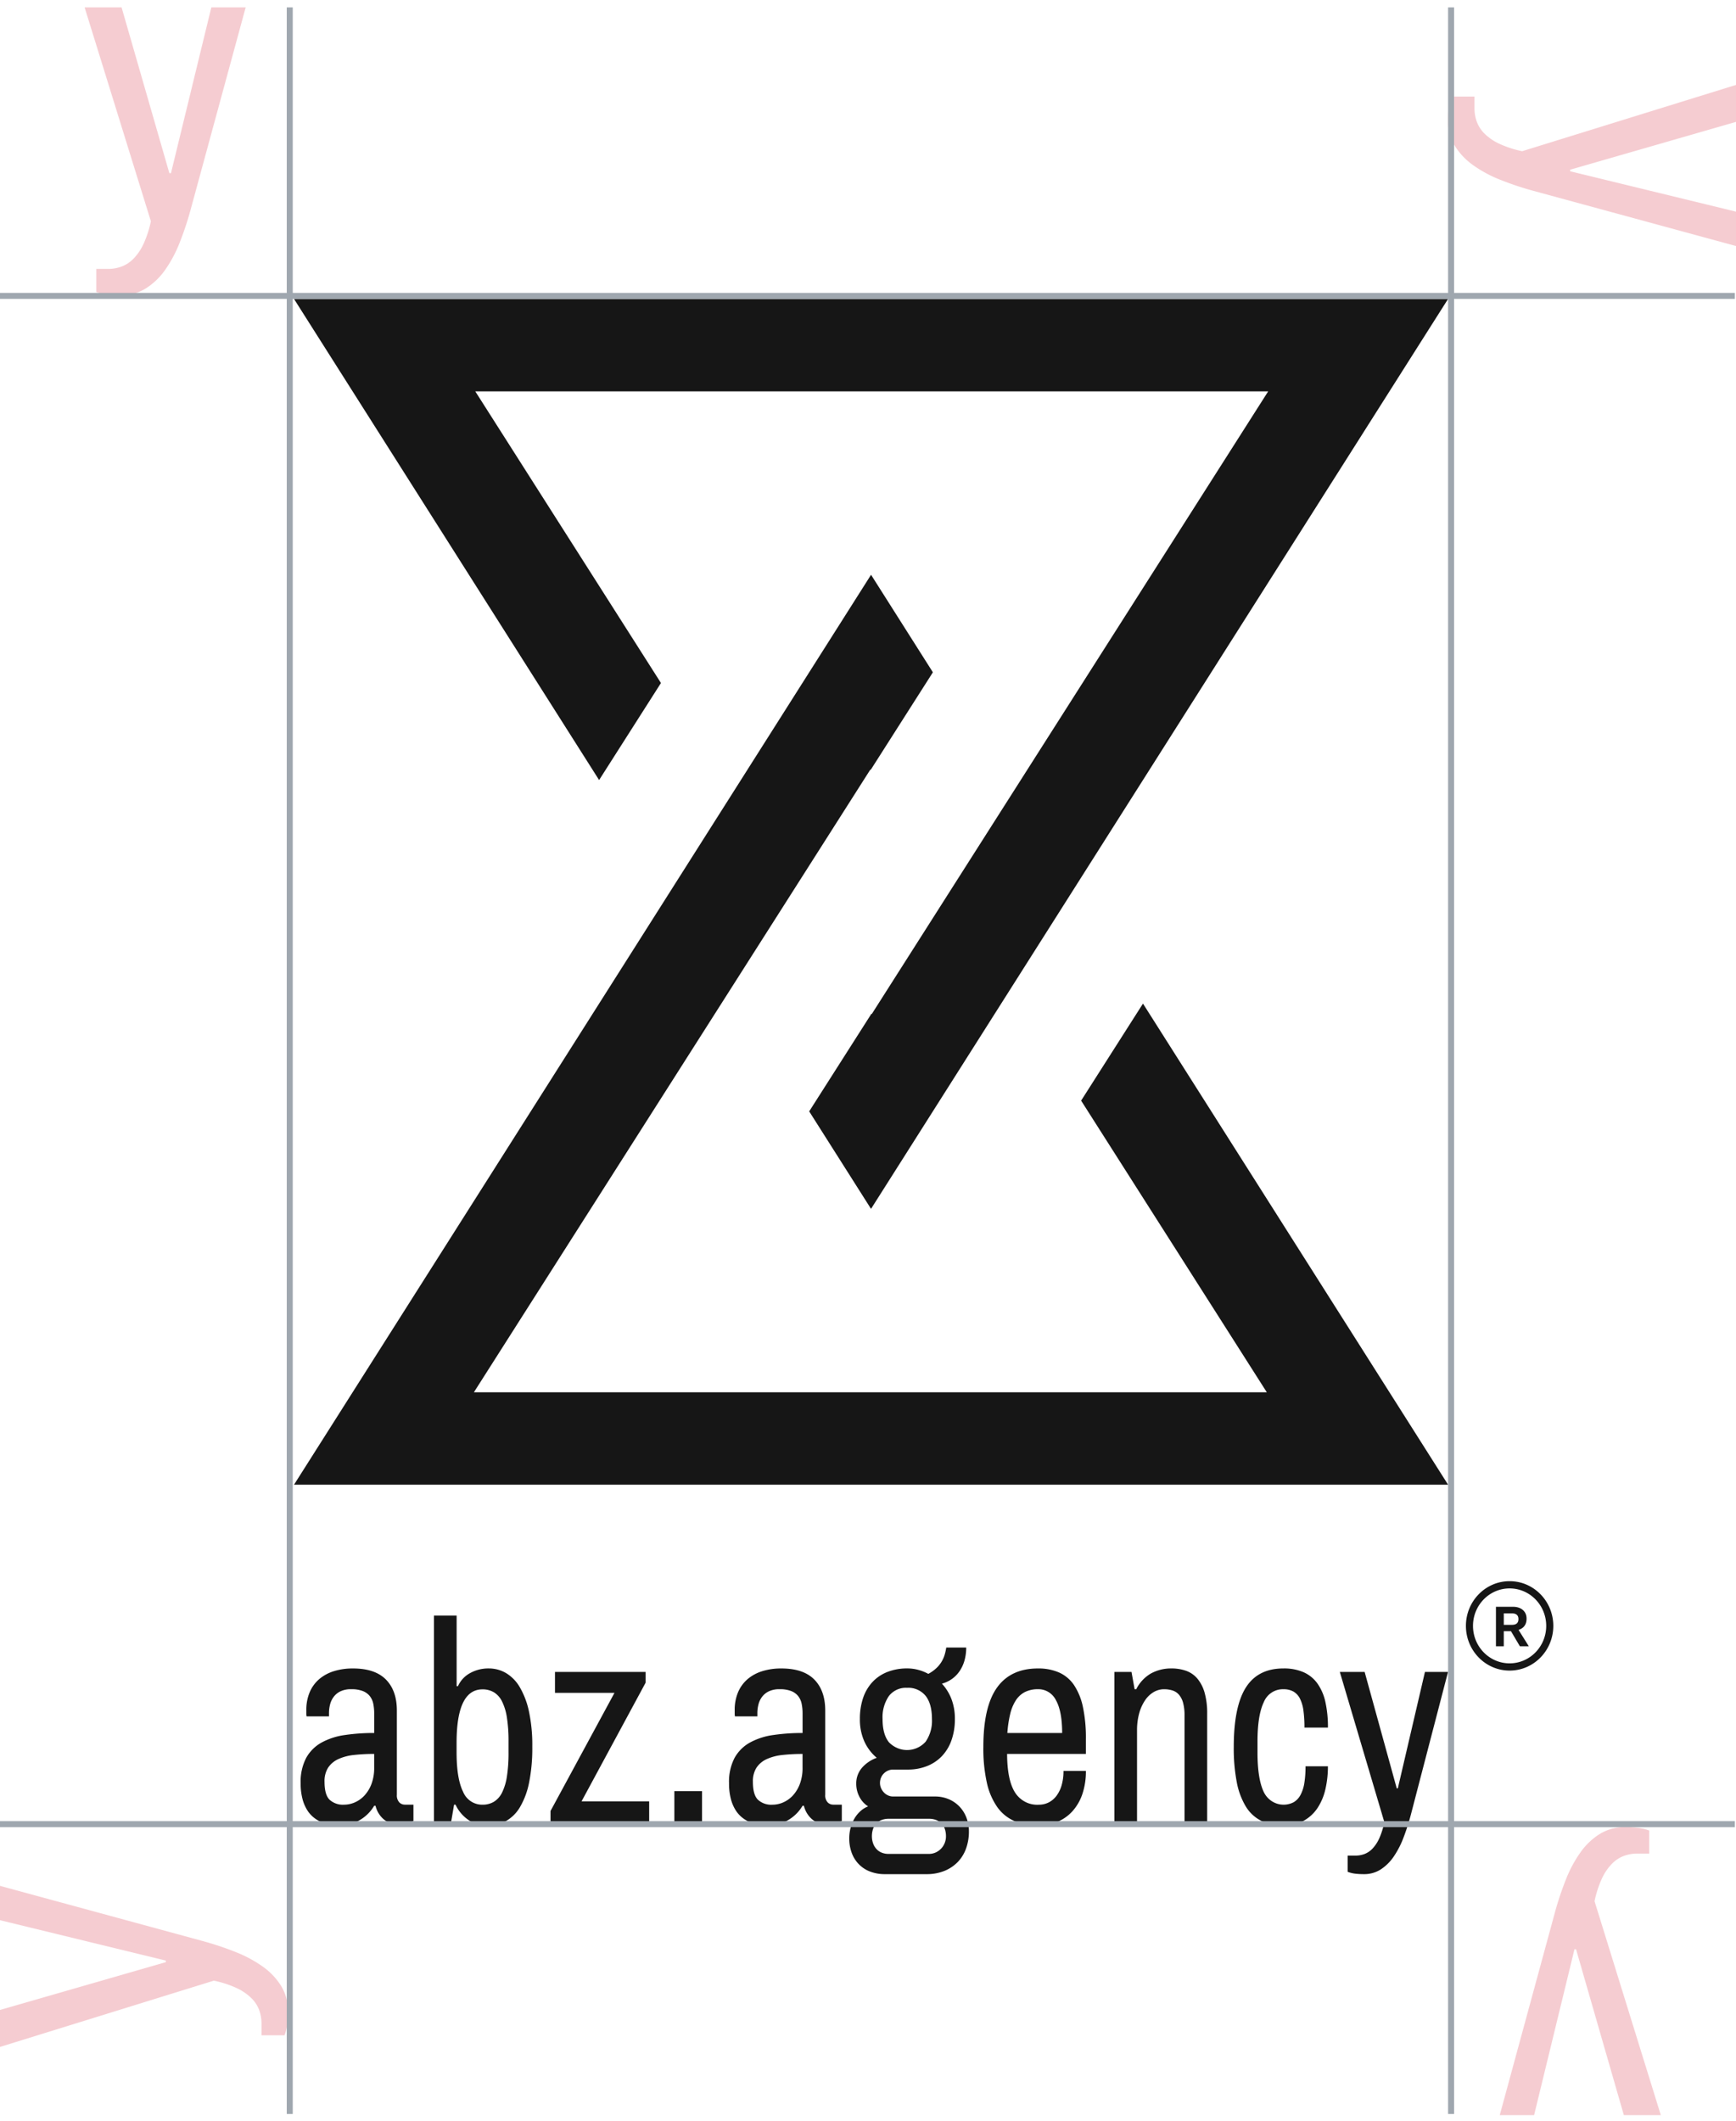 <svg width="230" height="281" fill="none" xmlns="http://www.w3.org/2000/svg"><path fill-rule="evenodd" clip-rule="evenodd" d="m115.459 134.282-8.25 12.941 8.192 12.915 76.451-120.536H38.953l40.421 63.731 8.195-12.855-24.6-38.634h105.05l-52.525 82.494-.035-.056ZM115.347 102l8.249-12.94-8.192-12.92-76.45 120.536h152.898l-40.421-63.732-8.195 12.855 24.6 38.635H62.786l52.525-82.49.036.056Zm-73.03 120.412a5.513 5.513 0 0 1 1.957-1.043 8.375 8.375 0 0 1 2.495-.348c1.943 0 3.397.489 4.362 1.468.965.979 1.448 2.348 1.448 4.109v11.152a1.35 1.35 0 0 0 .322 1.007c.19.193.447.302.715.305h1.16v2.161c-.239.128-.49.227-.75.296a4.428 4.428 0 0 1-1.234.148 2.916 2.916 0 0 1-1.967-.675 3.393 3.393 0 0 1-1.072-1.78h-.178a5.356 5.356 0 0 1-1.956 1.921c-.837.464-1.775.7-2.726.685a6.923 6.923 0 0 1-1.036-.084 5.416 5.416 0 0 1-1.118-.295 4.395 4.395 0 0 1-1.09-.61 3.944 3.944 0 0 1-.93-1.016 5.296 5.296 0 0 1-.643-1.506 8.012 8.012 0 0 1-.242-2.088 6.788 6.788 0 0 1 .733-3.353 5.22 5.22 0 0 1 2.038-2.032 9.024 9.024 0 0 1 3.093-.997 26.227 26.227 0 0 1 3.879-.268v-2.568a6.376 6.376 0 0 0-.125-1.312 2.403 2.403 0 0 0-.465-1.016 2.256 2.256 0 0 0-.93-.665 4.08 4.08 0 0 0-1.52-.24 3.214 3.214 0 0 0-1.422.277 2.464 2.464 0 0 0-.902.731c-.227.301-.391.647-.483 1.015a4.596 4.596 0 0 0-.143 1.136v.444H40.62a1.621 1.621 0 0 1-.036-.351v-.462a5.977 5.977 0 0 1 .456-2.411 4.685 4.685 0 0 1 1.278-1.735Zm6.901 13.902c.25-.691.371-1.424.356-2.161v-1.81a23.62 23.62 0 0 0-2.672.137 6.68 6.68 0 0 0-2.074.545 3.232 3.232 0 0 0-1.35 1.127 3.327 3.327 0 0 0-.482 1.884c0 1.133.22 1.921.661 2.365.263.236.57.416.9.53.332.115.682.16 1.03.135.49-.003.974-.106 1.423-.305a3.824 3.824 0 0 0 1.278-.913c.404-.444.72-.965.93-1.534Zm11.135 2.754v-.001l.002.001h-.002Zm-.195 0h.195a5.028 5.028 0 0 0 1.778 2.068 4.415 4.415 0 0 0 2.422.702 5.079 5.079 0 0 0 2.476-.601 5.07 5.07 0 0 0 1.877-1.875 10.38 10.38 0 0 0 1.197-3.251c.303-1.557.443-3.142.42-4.729a21.303 21.303 0 0 0-.444-4.674 10.751 10.751 0 0 0-1.225-3.224 5.226 5.226 0 0 0-1.832-1.865 4.49 4.49 0 0 0-2.252-.601 4.997 4.997 0 0 0-2.494.619 3.685 3.685 0 0 0-1.6 1.727h-.178v-9.346h-3.003v27.359h2.27l.393-2.309Zm7.003-3.751c.156-1.052.227-2.114.215-3.178v-1.442a19.916 19.916 0 0 0-.215-3.159 7.249 7.249 0 0 0-.644-2.142 2.918 2.918 0 0 0-1.081-1.219 2.901 2.901 0 0 0-1.511-.389c-2.289 0-3.433 2.359-3.433 7.077v1.276c0 2.304.284 4.034.85 5.191.211.522.57.966 1.031 1.276.46.309 1.001.469 1.552.459a2.89 2.89 0 0 0 1.51-.388 2.93 2.93 0 0 0 1.082-1.219c.324-.675.541-1.399.644-2.143Zm6.368-13.837H85.538v1.423l-8.49 15.721h8.959v2.752H72.939v-1.478l8.473-15.647h-7.883v-2.771Zm15.816 15.795h3.664v4.101h-3.664v-4.101Zm9.728-14.863a5.514 5.514 0 0 1 1.956-1.043 8.371 8.371 0 0 1 2.495-.348c1.943 0 3.397.489 4.362 1.468.965.979 1.448 2.348 1.448 4.109v11.152a1.333 1.333 0 0 0 .321 1.007c.191.193.448.302.716.305h1.161v2.161c-.238.128-.49.227-.75.296a4.433 4.433 0 0 1-1.234.148 2.914 2.914 0 0 1-1.966-.675 3.395 3.395 0 0 1-1.073-1.78h-.179a5.345 5.345 0 0 1-1.956 1.921c-.836.464-1.775.7-2.726.685a6.915 6.915 0 0 1-1.036-.084 5.41 5.41 0 0 1-1.118-.295 4.399 4.399 0 0 1-1.09-.61 3.948 3.948 0 0 1-.93-1.016 5.296 5.296 0 0 1-.643-1.506 8.003 8.003 0 0 1-.241-2.088 6.787 6.787 0 0 1 .733-3.353 5.22 5.22 0 0 1 2.038-2.032 9.026 9.026 0 0 1 3.092-.997 26.223 26.223 0 0 1 3.879-.268v-2.568a6.349 6.349 0 0 0-.125-1.312 2.407 2.407 0 0 0-.465-1.016 2.253 2.253 0 0 0-.929-.665 4.081 4.081 0 0 0-1.52-.24 3.212 3.212 0 0 0-1.422.277 2.462 2.462 0 0 0-.903.731 2.823 2.823 0 0 0-.483 1.015 4.581 4.581 0 0 0-.143 1.136v.444h-2.967a1.66 1.66 0 0 1-.036-.351v-.462a5.978 5.978 0 0 1 .456-2.411 4.684 4.684 0 0 1 1.278-1.735Zm6.9 13.902a5.974 5.974 0 0 0 .356-2.161h-.001v-1.807a23.627 23.627 0 0 0-2.672.137 6.704 6.704 0 0 0-2.073.545 3.225 3.225 0 0 0-1.35 1.127 3.326 3.326 0 0 0-.483 1.884c0 1.133.22 1.921.661 2.365a2.597 2.597 0 0 0 1.931.665 3.55 3.55 0 0 0 1.423-.305 3.833 3.833 0 0 0 1.278-.913 4.69 4.69 0 0 0 .93-1.537Zm19.188-17.125c.089-.308.158-.623.206-.942l-.001-.001h2.645a6.328 6.328 0 0 1-.214 1.672 4.811 4.811 0 0 1-.635 1.415 4.102 4.102 0 0 1-2.368 1.701c.542.589.97 1.279 1.26 2.032.317.849.471 1.752.456 2.66a8.274 8.274 0 0 1-.439 2.771 5.88 5.88 0 0 1-1.242 2.097 5.511 5.511 0 0 1-1.939 1.33 6.78 6.78 0 0 1-2.53.49h-2.019a1.683 1.683 0 0 0-.689.137 1.852 1.852 0 0 0-.554.379c-.161.16-.288.351-.375.563-.09.219-.136.455-.134.693-.001.239.047.475.143.692.093.216.224.412.385.579.159.165.347.296.554.388.212.092.44.139.67.137h5.509a4.613 4.613 0 0 1 1.877.369 4.225 4.225 0 0 1 1.417.993c.402.428.713.935.915 1.492.21.569.315 1.172.311 1.78a6.573 6.573 0 0 1-.366 2.217 5.013 5.013 0 0 1-1.081 1.792 5.148 5.148 0 0 1-1.77 1.201 6.185 6.185 0 0 1-2.413.443h-5.452a5.395 5.395 0 0 1-2.074-.369 4.092 4.092 0 0 1-1.468-.99 4.197 4.197 0 0 1-.927-1.532 5.445 5.445 0 0 1-.304-1.838c-.002-.471.058-.94.178-1.394.111-.431.28-.845.5-1.229a4.12 4.12 0 0 1 .787-.979c.303-.28.655-.499 1.036-.647a3.257 3.257 0 0 1-1.162-1.284 3.694 3.694 0 0 1-.411-1.708 3.146 3.146 0 0 1 .742-2.102 4.682 4.682 0 0 1 1.975-1.34 6.149 6.149 0 0 1-1.644-2.17 7.033 7.033 0 0 1-.59-2.965 8.571 8.571 0 0 1 .429-2.808 5.84 5.84 0 0 1 1.244-2.106 5.386 5.386 0 0 1 1.985-1.33 7.133 7.133 0 0 1 2.636-.462c.489 0 .976.065 1.448.194.46.122.904.299 1.323.527.389-.206.75-.463 1.073-.767a3.982 3.982 0 0 0 1.097-1.781Zm-1.091 21.919a2.62 2.62 0 0 0-1.009-.176H117.751a2.569 2.569 0 0 0-.992.176 1.873 1.873 0 0 0-.698.49 2.018 2.018 0 0 0-.411.738c-.09.293-.135.599-.133.906-.002.308.046.614.143.905.091.275.233.53.42.748.192.221.431.395.697.508.31.128.641.19.975.183h5.308c.307.003.612-.059.894-.183.27-.121.516-.293.724-.508.207-.214.371-.468.482-.748.114-.287.172-.595.17-.905a3.021 3.021 0 0 0-.133-.906 1.965 1.965 0 0 0-.42-.738 1.978 1.978 0 0 0-.707-.49Zm-.598-13.384c0-1.342-.28-2.367-.84-3.076v.001c-.3-.36-.678-.644-1.103-.828a2.898 2.898 0 0 0-1.346-.235 2.8 2.8 0 0 0-1.349.247 2.868 2.868 0 0 0-1.082.861 4.986 4.986 0 0 0-.823 3.03c0 1.33.274 2.346.823 3.048.317.337.698.604 1.119.785a3.294 3.294 0 0 0 3.761-.831 4.834 4.834 0 0 0 .84-3.002Zm6.81 3.695c0-3.559.605-6.182 1.814-7.87v.001c1.21-1.687 3.02-2.53 5.429-2.529a6.817 6.817 0 0 1 2.771.526 4.704 4.704 0 0 1 1.984 1.653 8.231 8.231 0 0 1 1.189 2.901c.289 1.402.423 2.834.4 4.267v1.977h-10.44c.012 2.315.36 4.015 1.046 5.098a3.53 3.53 0 0 0 1.364 1.252 3.413 3.413 0 0 0 1.792.374 2.85 2.85 0 0 0 1.314-.305 2.99 2.99 0 0 0 1.037-.887c.309-.424.54-.904.679-1.415a6.677 6.677 0 0 0 .241-1.866h2.968a9.377 9.377 0 0 1-.456 3.021 6.528 6.528 0 0 1-1.289 2.272 5.595 5.595 0 0 1-1.993 1.432c-.817.34-1.692.51-2.574.499a7.922 7.922 0 0 1-3.147-.583 5.429 5.429 0 0 1-2.279-1.847 8.948 8.948 0 0 1-1.385-3.233 20.887 20.887 0 0 1-.465-4.738Zm10.44-1.848c0-1.91-.271-3.354-.814-4.332v.001a2.637 2.637 0 0 0-.985-1.091 2.536 2.536 0 0 0-1.401-.379 3.737 3.737 0 0 0-1.725.37c-.489.251-.905.63-1.207 1.099a5.782 5.782 0 0 0-.75 1.81 15.199 15.199 0 0 0-.376 2.522h7.258Zm9.815-5.801a5.005 5.005 0 0 1 2-2.115v.002a5.551 5.551 0 0 1 2.644-.639 5.806 5.806 0 0 1 1.967.315 3.478 3.478 0 0 1 1.492 1.034c.445.545.771 1.181.957 1.866.245.914.36 1.86.339 2.808v14.336h-2.999v-14.114a6.233 6.233 0 0 0-.197-1.709 2.728 2.728 0 0 0-.554-1.071 1.902 1.902 0 0 0-.858-.554 3.684 3.684 0 0 0-1.108-.157 2.68 2.68 0 0 0-1.359.369 3.564 3.564 0 0 0-1.135 1.072 5.789 5.789 0 0 0-.787 1.718 8.329 8.329 0 0 0-.295 2.309v12.135h-3.003v-19.896h2.27l.412 2.291h.214Zm12.922 7.648c0-3.559.534-6.182 1.6-7.87v.002c1.067-1.687 2.726-2.531 4.978-2.531a6.463 6.463 0 0 1 2.69.508 4.51 4.51 0 0 1 1.832 1.506 6.73 6.73 0 0 1 1.046 2.457c.234 1.104.345 2.232.331 3.362h-3.111c.007-.75-.038-1.5-.134-2.244a4.985 4.985 0 0 0-.456-1.579 2.242 2.242 0 0 0-.858-.943 2.619 2.619 0 0 0-1.341-.314 2.673 2.673 0 0 0-1.568.449c-.467.31-.83.758-1.041 1.286-.548 1.158-.823 2.888-.823 5.191v1.461c0 2.292.269 4.016.805 5.172.167.367.404.695.698.966.293.27.636.477 1.009.608a2.866 2.866 0 0 0 2.288-.17c.386-.234.701-.575.91-.983a5.028 5.028 0 0 0 .501-1.589c.108-.721.159-1.45.152-2.18h2.967a13.364 13.364 0 0 1-.322 2.984 7.611 7.611 0 0 1-1.027 2.494 5.252 5.252 0 0 1-1.833 1.718 5.427 5.427 0 0 1-2.717.639 6.516 6.516 0 0 1-2.94-.619 5.059 5.059 0 0 1-2.045-1.902 9.694 9.694 0 0 1-1.198-3.242 23.865 23.865 0 0 1-.393-4.637Zm25.33-9.939h3.057l-4.916 18.884c-.272 1.04-.6 2.064-.983 3.067a11.893 11.893 0 0 1-1.296 2.511 6.158 6.158 0 0 1-1.716 1.7 4.058 4.058 0 0 1-2.243.628 9.46 9.46 0 0 1-1.153-.065 4.018 4.018 0 0 1-.993-.249v-2.143h1.055c.403 0 .802-.072 1.18-.212a2.935 2.935 0 0 0 1.073-.731c.37-.402.672-.865.893-1.37.298-.68.52-1.392.662-2.124l-5.899-19.896h3.289l4.254 15.426h.143l3.593-15.426Zm11.63-8.63c.57 0 1.018.142 1.344.428.326.285.489.668.489 1.149 0 .513-.163.906-.489 1.181a1.648 1.648 0 0 1-.574.302l1.361 2.171h-1.184l-1.184-2.005h-.948v2.005h-1.039v-5.231h2.224Zm-.123 2.393c.296 0 .515-.06.657-.182.148-.127.222-.32.222-.579 0-.258-.074-.449-.222-.57-.142-.127-.361-.19-.657-.19h-1.062v1.521h1.062Zm4.559.138c0 2.74-2.171 4.962-4.85 4.962-2.678 0-4.849-2.222-4.849-4.962 0-2.741 2.171-4.963 4.849-4.963 2.679 0 4.85 2.222 4.85 4.963Zm.939 0c0 3.271-2.592 5.923-5.789 5.923-3.196 0-5.788-2.652-5.788-5.923s2.592-5.923 5.788-5.923c3.197 0 5.789 2.652 5.789 5.923Z" fill="#161616"/><path opacity=".2" fill-rule="evenodd" clip-rule="evenodd" d="M230 32.589v-4.551l-21.968-5.348v-.211L230 16.147V11.25l-28.332 8.78a13.857 13.857 0 0 1-3.025-.985 7.003 7.003 0 0 1-1.948-1.33 4.343 4.343 0 0 1-1.039-1.596 5.2 5.2 0 0 1-.302-1.756v-1.57h-3.052a6.147 6.147 0 0 0-.355 1.477c-.064.57-.095 1.142-.092 1.716a6.226 6.226 0 0 0 .894 3.338 8.983 8.983 0 0 0 2.421 2.554 16.7 16.7 0 0 0 3.577 1.93 40.885 40.885 0 0 0 4.367 1.463L230 32.589ZM32.55.977h-4.551L22.65 22.944h-.211L16.108.977H11.21l8.78 28.332a13.88 13.88 0 0 1-.985 3.025 7 7 0 0 1-1.33 1.947 4.35 4.35 0 0 1-1.596 1.04c-.564.2-1.158.303-1.756.302h-1.57v3.052c.476.178.972.297 1.476.355.57.063 1.143.094 1.717.092a6.23 6.23 0 0 0 3.338-.895 8.974 8.974 0 0 0 2.554-2.42 16.72 16.72 0 0 0 1.93-3.578 40.913 40.913 0 0 0 1.463-4.366L32.549.977ZM0 249.818v4.55l21.968 5.348v.211L0 266.259v4.897l28.332-8.779c1.043.211 2.058.541 3.025.984.72.33 1.378.78 1.948 1.33.46.449.815.994 1.039 1.597.2.563.303 1.157.302 1.756v1.569h3.052c.179-.475.298-.971.355-1.476.064-.57.095-1.143.092-1.716a6.23 6.23 0 0 0-.894-3.339 8.977 8.977 0 0 0-2.42-2.554 16.69 16.69 0 0 0-3.578-1.929 40.697 40.697 0 0 0-4.367-1.463L0 249.818ZM198.701 280.188h4.55l5.348-21.968h.211l6.332 21.968h4.897l-8.779-28.333c.211-1.042.541-2.057.984-3.025a7.01 7.01 0 0 1 1.33-1.947c.449-.46.994-.815 1.597-1.039a5.22 5.22 0 0 1 1.755-.303h1.57v-3.051a6.21 6.21 0 0 0-1.476-.356 15.146 15.146 0 0 0-1.717-.092 6.232 6.232 0 0 0-3.338.895 8.966 8.966 0 0 0-2.554 2.42 16.679 16.679 0 0 0-1.93 3.578 41.132 41.132 0 0 0-1.463 4.367l-7.317 26.886Z" fill="#D0021B"/><path stroke="#9FA7AF" stroke-width=".793" d="M0 39.197h229.849M0 241.643h229.849M38.389.977v279.058M192.252.977v279.058"/></svg>
